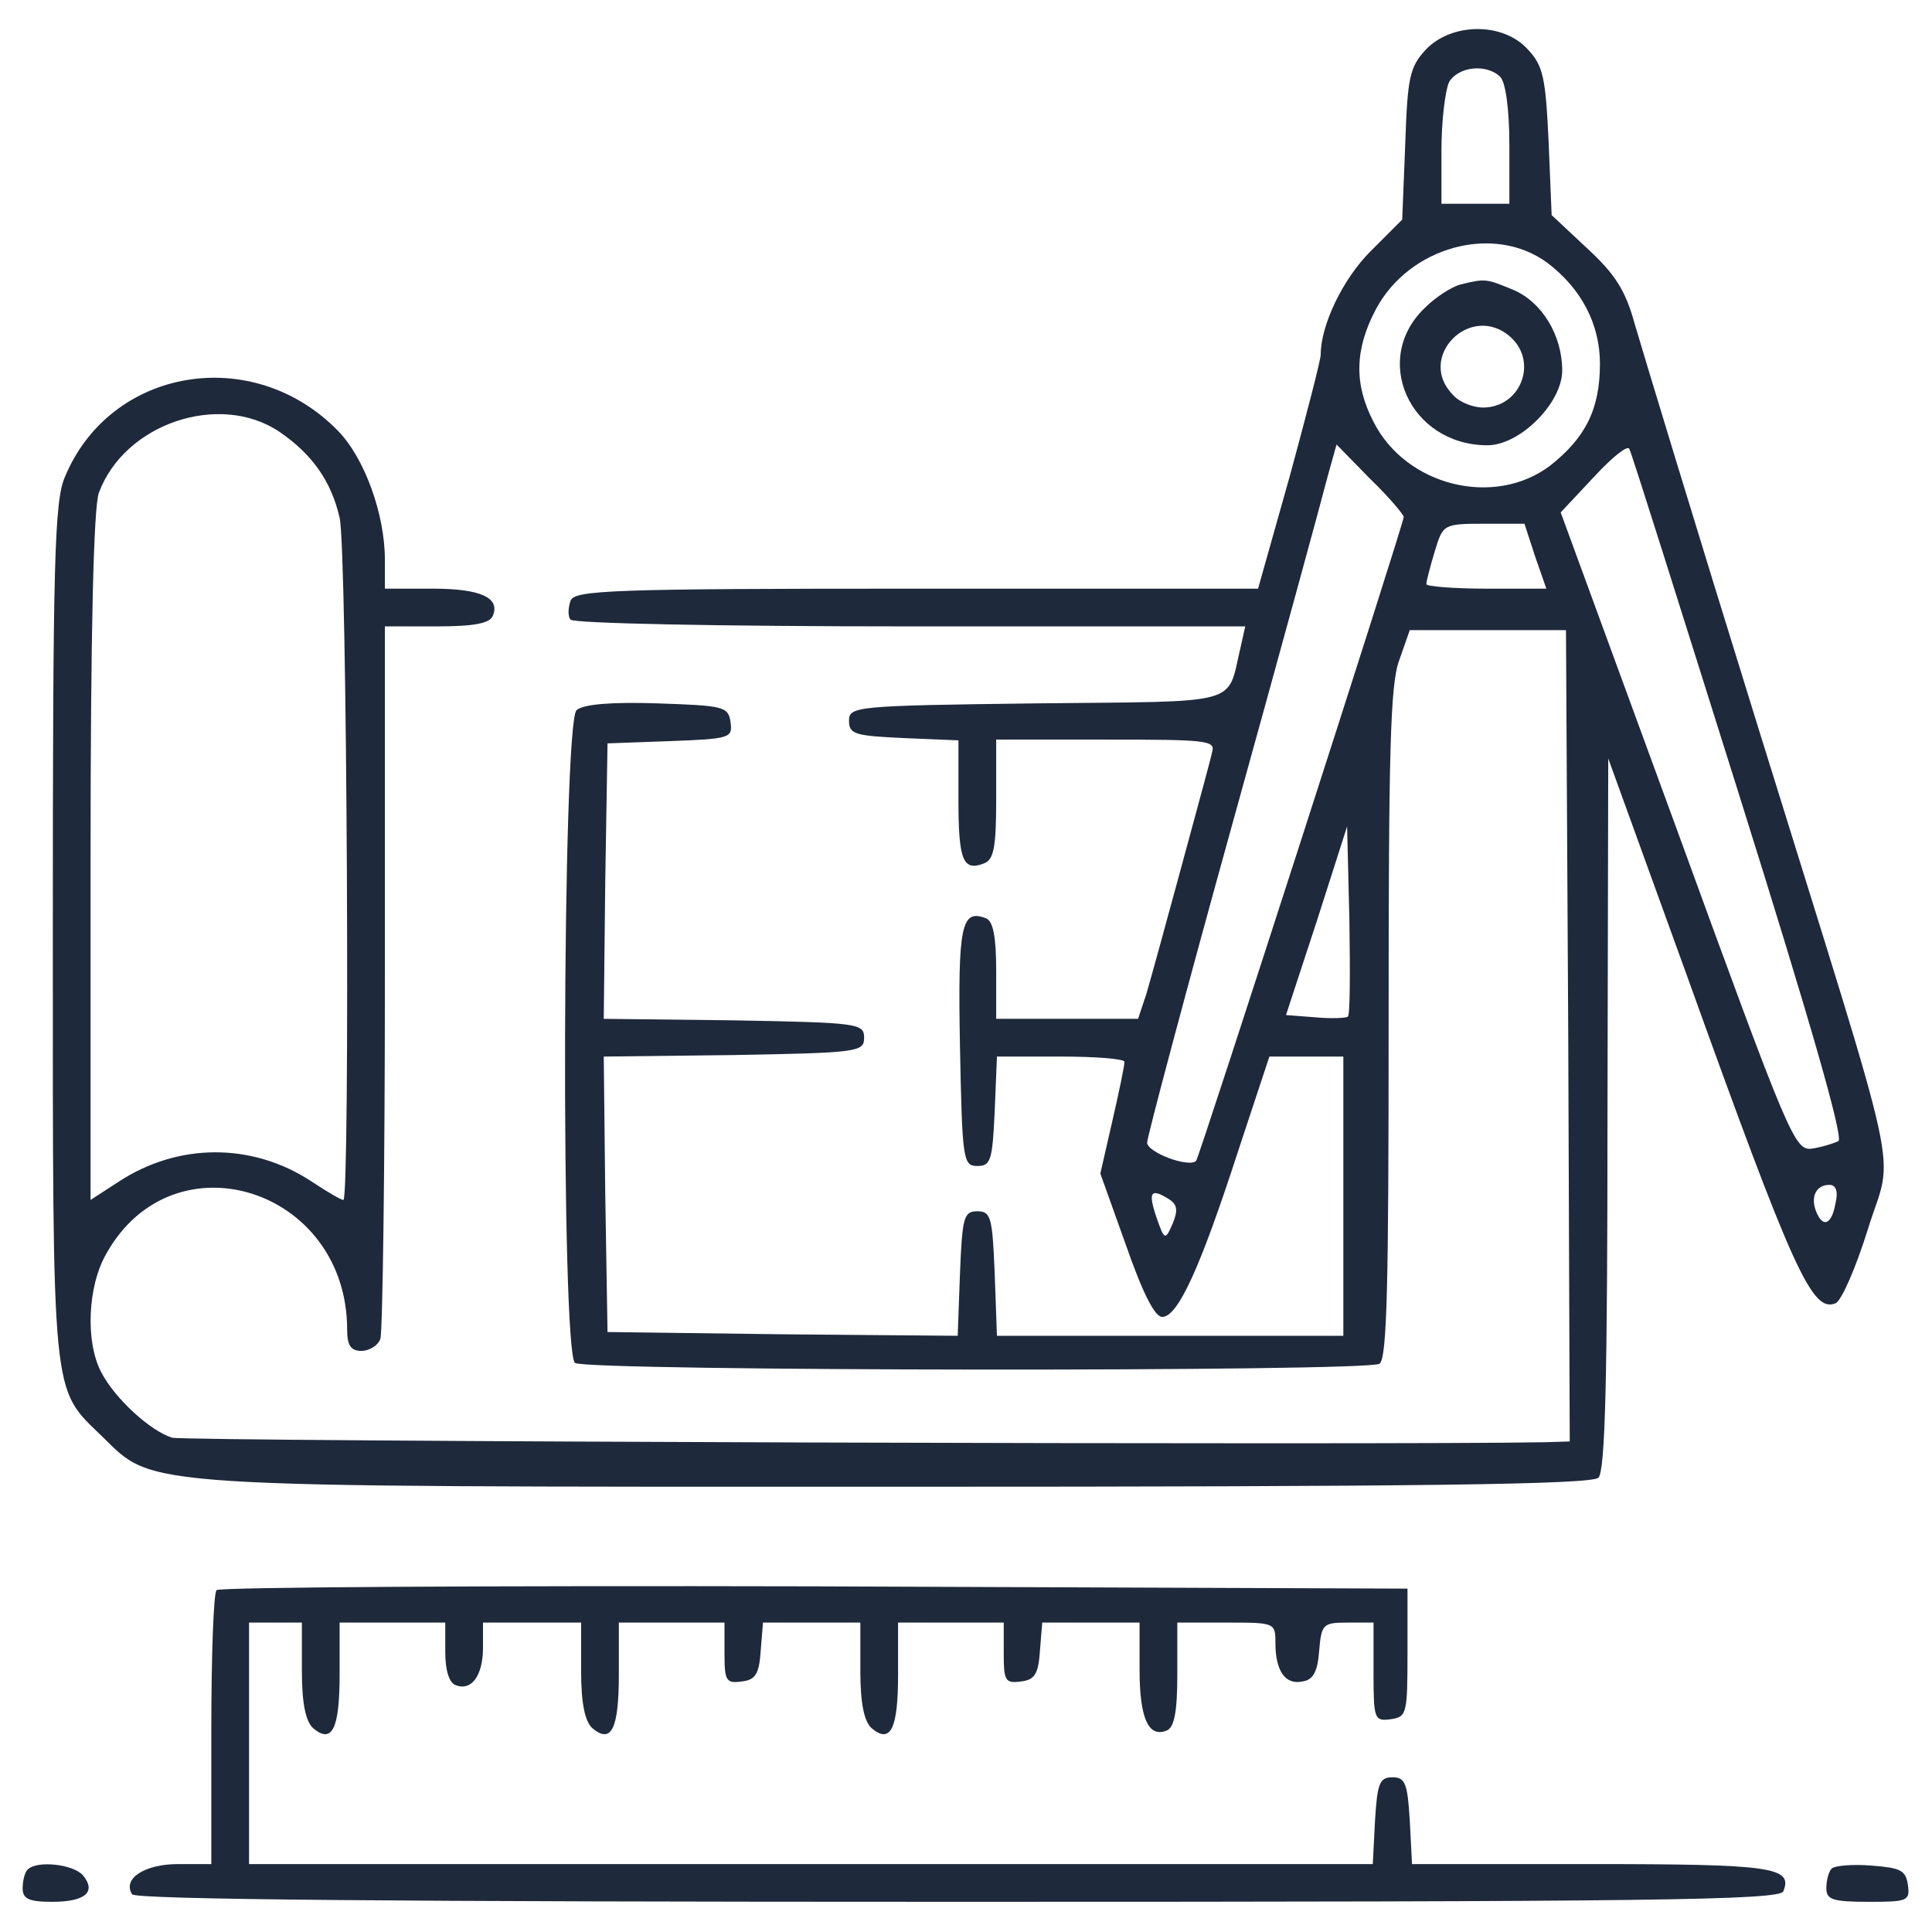 <?xml version="1.0" standalone="no"?>
<!DOCTYPE svg PUBLIC "-//W3C//DTD SVG 20010904//EN"
 "http://www.w3.org/TR/2001/REC-SVG-20010904/DTD/svg10.dtd">
<svg version="1.0" xmlns="http://www.w3.org/2000/svg"
 width="256pt" height="256pt" viewBox="0 0 256 256"
 preserveAspectRatio="xMidYMid meet">

<g transform="translate(0,256) scale(0.1,-0.1)"
fill="#1e293b" stroke="none">
<path d="M1889 2494 c-21 -23 -24 -36 -27 -125 l-4 -100 -42 -42 c-37 -37 -66
-98 -66 -137 0 -7 -19 -80 -41 -161 l-42 -149 -452 0 c-405 0 -454 -2 -459
-16 -3 -9 -4 -20 0 -25 3 -5 194 -9 450 -9 l444 0 -6 -27 c-19 -79 6 -72 -271
-75 -240 -3 -248 -4 -248 -23 0 -18 8 -20 73 -23 l72 -3 0 -79 c0 -80 6 -95
34 -84 13 5 16 22 16 85 l0 79 146 0 c134 0 145 -1 140 -17 -2 -10 -21 -79
-41 -153 -20 -74 -41 -150 -46 -167 l-11 -33 -94 0 -94 0 0 64 c0 44 -4 65
-13 69 -33 13 -38 -7 -35 -169 3 -151 4 -159 23 -159 18 0 20 8 23 72 l3 73
84 0 c47 0 85 -3 85 -7 0 -5 -7 -39 -16 -78 l-16 -70 34 -95 c22 -63 38 -95
48 -95 21 0 51 67 100 218 l42 127 49 0 49 0 0 -185 0 -185 -230 0 -229 0 -3
83 c-3 74 -5 82 -23 82 -18 0 -20 -8 -23 -83 l-3 -82 -232 2 -232 3 -3 182 -2
183 172 2 c165 3 173 4 173 23 0 19 -8 20 -173 23 l-172 2 2 183 3 182 83 3
c79 3 83 4 80 25 -3 21 -9 22 -97 25 -60 2 -98 -1 -107 -9 -19 -16 -21 -853
-2 -865 18 -11 1051 -12 1066 -1 10 8 12 104 12 451 0 357 2 449 14 481 l14
40 104 0 103 0 3 -537 2 -538 -32 -1 c-191 -4 -1803 1 -1820 6 -29 9 -76 52
-94 87 -21 40 -18 114 7 157 89 159 319 86 319 -101 0 -21 5 -28 19 -28 10 0
22 7 25 16 3 9 6 225 6 480 l0 464 69 0 c49 0 70 4 74 14 10 24 -16 36 -80 36
l-63 0 0 38 c0 61 -27 135 -62 171 -113 116 -302 84 -362 -61 -14 -32 -16
-114 -16 -603 0 -626 -2 -603 65 -668 71 -69 35 -67 1055 -67 699 0 919 3 928
12 9 9 12 130 12 482 l1 471 104 -287 c142 -395 166 -447 197 -435 8 3 27 47
43 98 34 111 51 32 -145 664 -82 264 -155 505 -164 536 -12 44 -26 66 -63 100
l-47 44 -4 97 c-4 85 -7 101 -28 123 -33 36 -101 35 -135 -1z m99 -36 c7 -7
12 -43 12 -90 l0 -78 -45 0 -45 0 0 71 c0 39 5 79 10 90 12 21 50 25 68 7z
m62 -246 c45 -34 70 -81 70 -134 0 -60 -19 -98 -66 -135 -74 -56 -191 -27
-234 58 -26 50 -25 96 3 149 44 83 156 114 227 62z m-1680 -224 c44 -30 69
-66 80 -114 10 -40 14 -904 5 -904 -3 0 -22 11 -43 25 -78 51 -176 51 -255 -1
l-37 -24 0 454 c0 298 4 464 11 483 34 92 160 134 239 81z m1935 -483 c92
-293 138 -452 131 -457 -6 -3 -22 -8 -35 -10 -23 -3 -30 14 -178 420 l-155
423 44 47 c24 26 45 43 47 37 3 -5 68 -212 146 -460z m-445 370 c0 -9 -271
-849 -275 -853 -9 -10 -65 11 -65 24 0 7 51 199 114 426 63 227 119 432 125
456 l12 43 44 -45 c25 -24 45 -48 45 -51z m174 -52 l15 -43 -80 0 c-43 0 -79
3 -79 6 0 4 5 23 11 43 11 36 11 37 65 37 l54 0 14 -43z m-248 -610 c-2 -2
-21 -3 -43 -1 l-39 3 41 125 40 125 3 -124 c1 -68 1 -126 -2 -128z m646 -248
c-5 -28 -17 -33 -26 -9 -7 19 1 34 18 34 9 0 12 -9 8 -25z m-883 6 c11 -7 12
-15 5 -32 -10 -23 -11 -23 -22 9 -11 33 -7 38 17 23z"/>
<path d="M1935 2183 c-11 -3 -32 -16 -46 -30 -73 -68 -21 -183 82 -183 43 0
99 56 99 99 0 47 -27 91 -65 107 -36 15 -37 15 -70 7z m67 -70 c36 -33 13 -93
-37 -93 -13 0 -31 7 -39 16 -51 50 23 125 76 77z"/>
<path d="M287 453 c-4 -3 -7 -87 -7 -185 l0 -178 -44 0 c-44 0 -74 -19 -61
-40 4 -7 349 -10 1095 -10 915 0 1089 2 1093 14 13 32 -15 36 -255 36 l-237 0
-3 58 c-3 49 -6 57 -23 57 -17 0 -20 -8 -23 -57 l-3 -58 -744 0 -745 0 0 160
0 160 35 0 35 0 0 -64 c0 -43 5 -67 15 -76 25 -21 35 -1 35 71 l0 69 70 0 70
0 0 -39 c0 -24 5 -41 14 -44 21 -8 36 13 36 50 l0 33 65 0 65 0 0 -64 c0 -43
5 -67 15 -76 25 -21 35 -1 35 71 l0 69 70 0 70 0 0 -41 c0 -36 2 -40 23 -37
18 2 23 10 25 41 l3 37 65 0 64 0 0 -64 c0 -43 5 -67 15 -76 25 -21 35 -1 35
71 l0 69 70 0 70 0 0 -41 c0 -36 2 -40 23 -37 18 2 23 10 25 41 l3 37 65 0 64
0 0 -63 c0 -64 12 -90 36 -80 10 4 14 25 14 74 l0 69 65 0 c64 0 65 0 65 -27
0 -37 13 -56 36 -51 14 2 20 13 22 41 3 35 5 37 38 37 l34 0 0 -66 c0 -62 1
-65 23 -62 21 3 22 7 22 88 l0 85 -786 3 c-432 1 -789 -1 -792 -5z"/>
<path d="M37 83 c-4 -3 -7 -15 -7 -25 0 -14 8 -18 39 -18 44 0 59 13 41 35
-13 15 -61 20 -73 8z"/>
<path d="M2427 84 c-4 -4 -7 -16 -7 -26 0 -15 8 -18 56 -18 52 0 55 1 52 23
-3 19 -10 22 -48 25 -25 2 -49 0 -53 -4z"/>
</g>
</svg>
